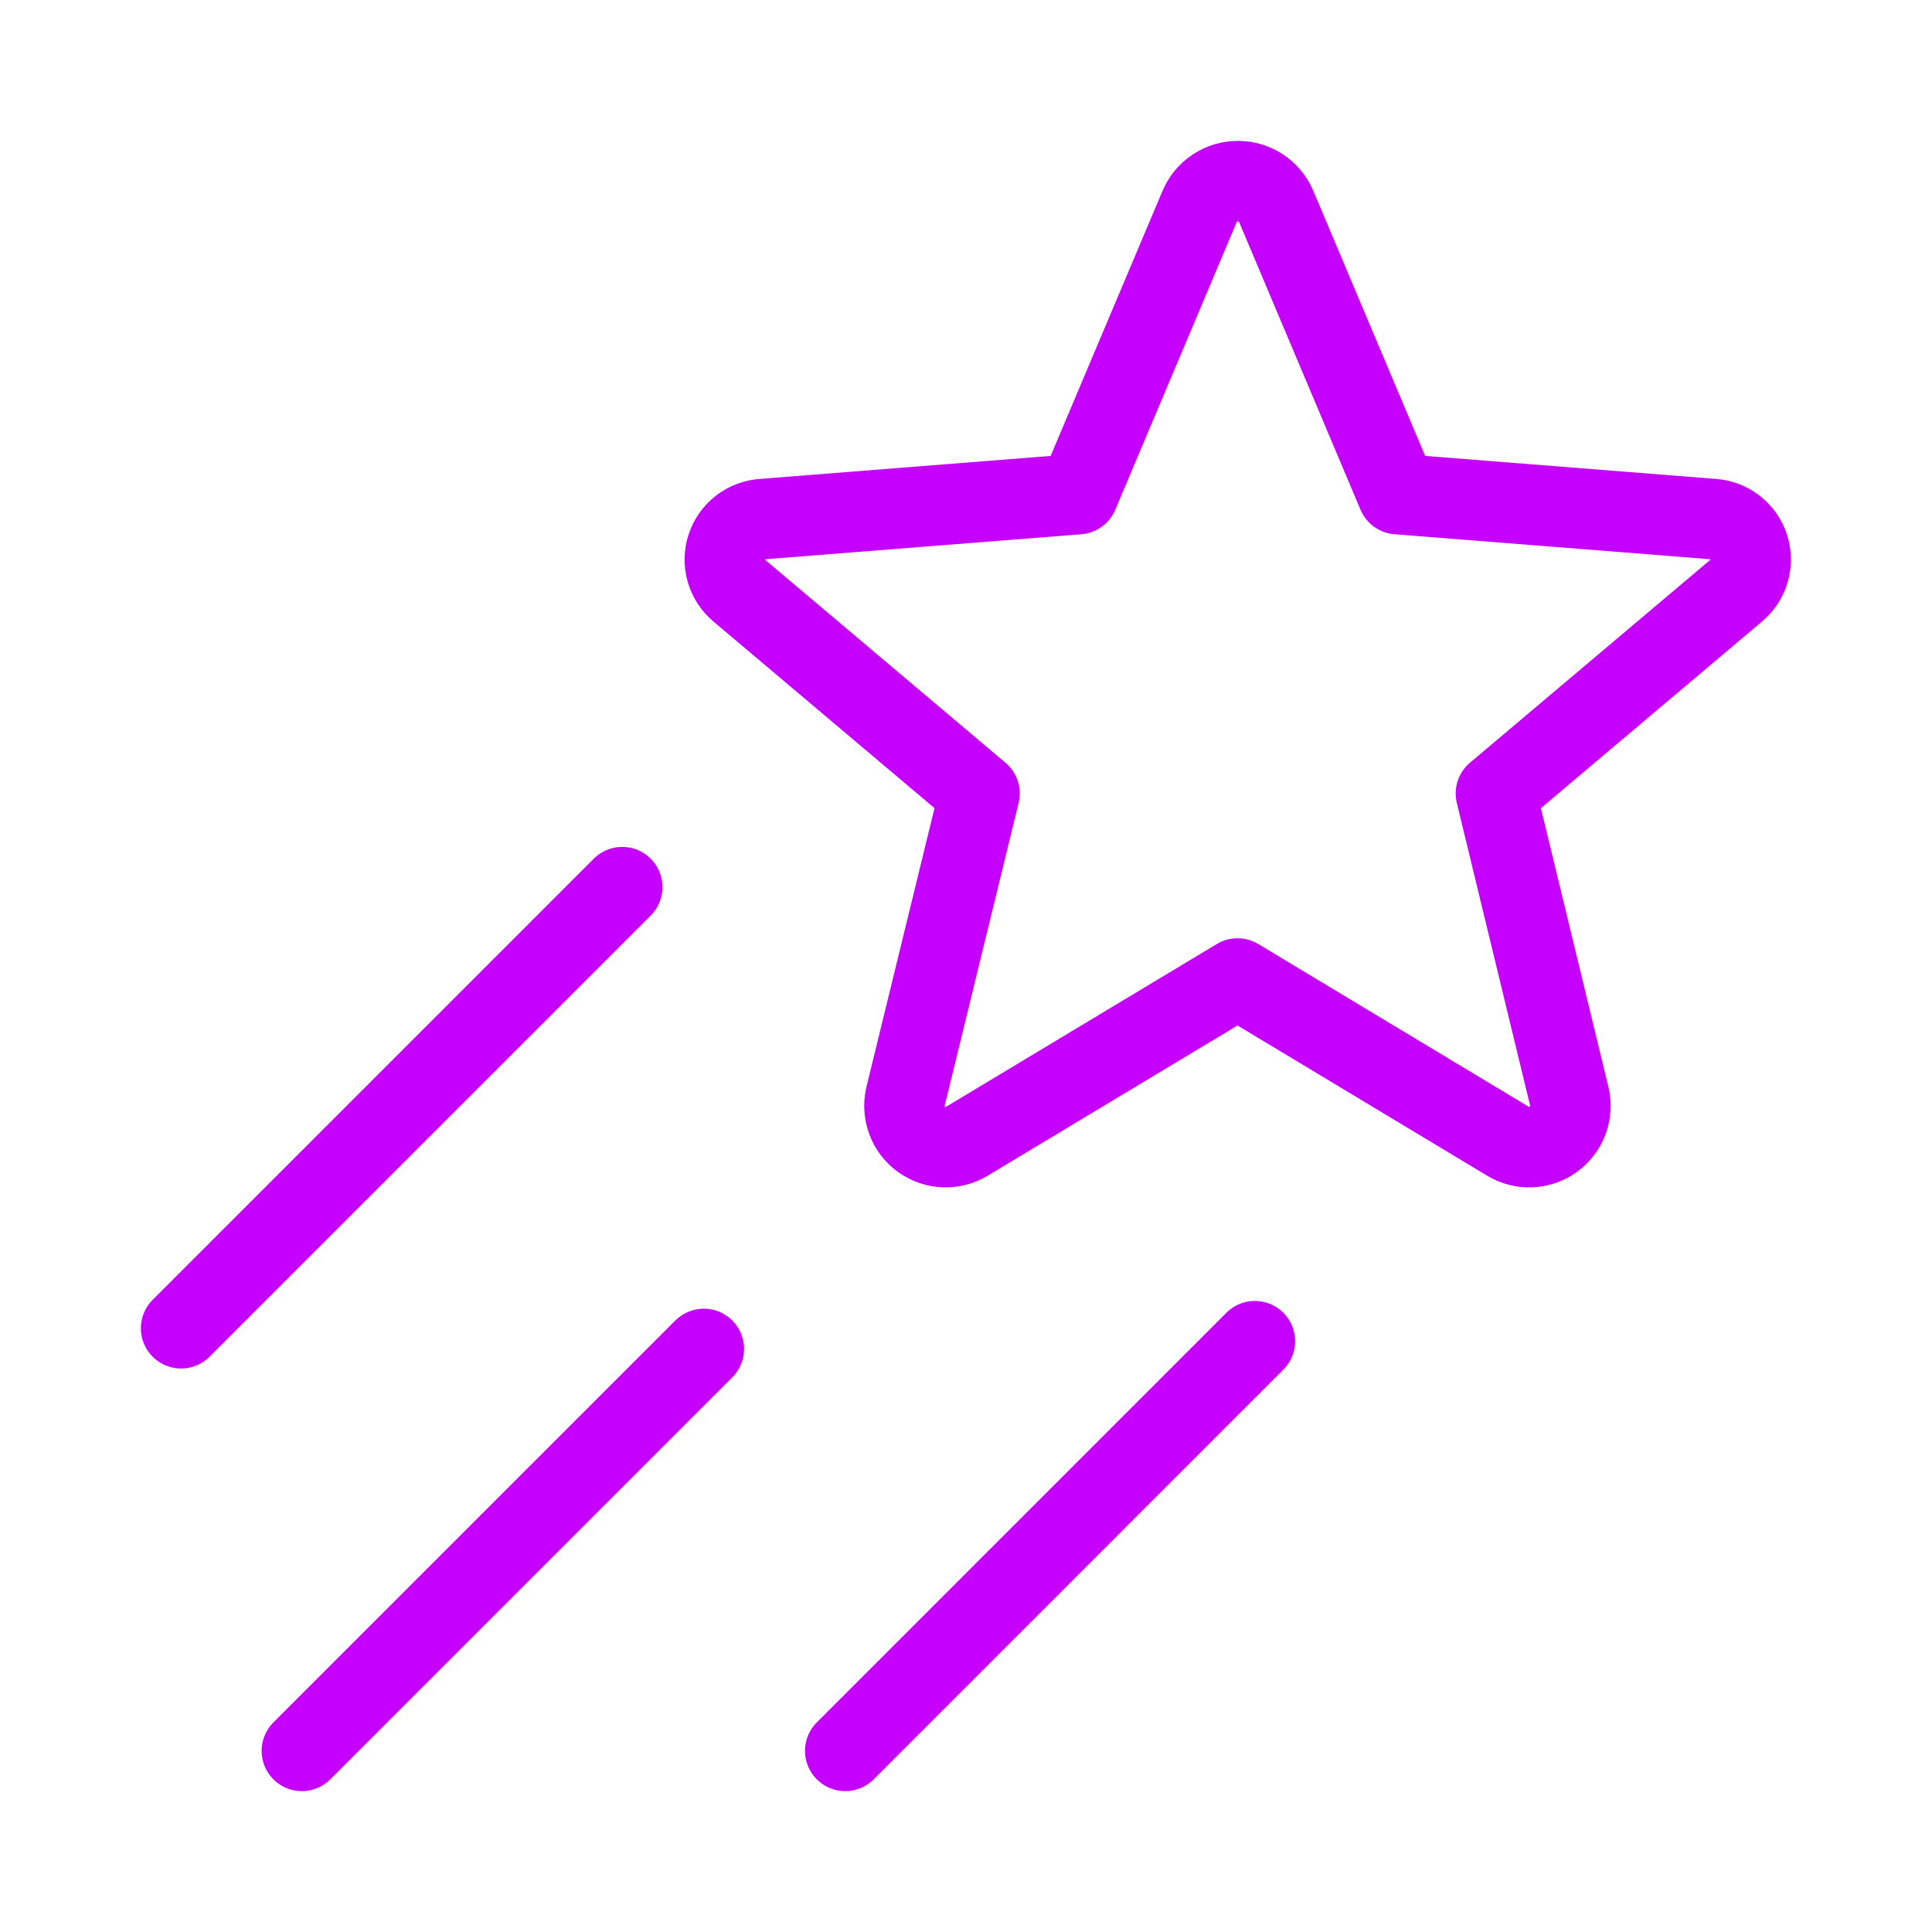 <svg width="48" height="48" viewBox="0 0 48 48" fill="none" xmlns="http://www.w3.org/2000/svg">
<g clip-path="url(#clip0_2188_4110)">
<path d="M30.746 24.311L37.455 28.348C37.627 28.454 37.826 28.507 38.028 28.5C38.229 28.493 38.424 28.427 38.588 28.309C38.752 28.192 38.878 28.029 38.95 27.84C39.021 27.651 39.036 27.446 38.991 27.249L37.166 19.714L43.136 14.674C43.29 14.544 43.401 14.372 43.456 14.179C43.511 13.986 43.508 13.781 43.446 13.591C43.384 13.4 43.266 13.232 43.108 13.108C42.95 12.984 42.759 12.911 42.559 12.896L34.723 12.276L31.705 5.124C31.625 4.939 31.492 4.781 31.324 4.67C31.155 4.559 30.958 4.5 30.756 4.5C30.554 4.5 30.357 4.559 30.188 4.67C30.019 4.781 29.887 4.939 29.807 5.124L26.788 12.276L18.953 12.896C18.752 12.909 18.559 12.982 18.4 13.105C18.241 13.228 18.122 13.396 18.059 13.587C17.996 13.778 17.991 13.983 18.046 14.177C18.101 14.371 18.212 14.544 18.366 14.674L24.336 19.714L22.496 27.249C22.452 27.446 22.466 27.651 22.538 27.84C22.609 28.029 22.735 28.192 22.899 28.309C23.063 28.427 23.258 28.493 23.46 28.5C23.661 28.507 23.86 28.454 24.032 28.348L30.746 24.311Z" stroke="#C600FD" stroke-width="2" stroke-linecap="round" stroke-linejoin="round"/>
<path d="M15.459 22.041L4.5 33" stroke="#C600FD" stroke-width="2" stroke-linecap="round" stroke-linejoin="round"/>
<path d="M17.486 33.514L7.5 43.5" stroke="#C600FD" stroke-width="2" stroke-linecap="round" stroke-linejoin="round"/>
<path d="M31.177 33.322L21 43.5" stroke="#C600FD" stroke-width="2" stroke-linecap="round" stroke-linejoin="round"/>
</g>
<defs>
<clipPath id="clip0_2188_4110">
<rect width="48" height="48" fill="white"/>
</clipPath>
</defs>
</svg>
